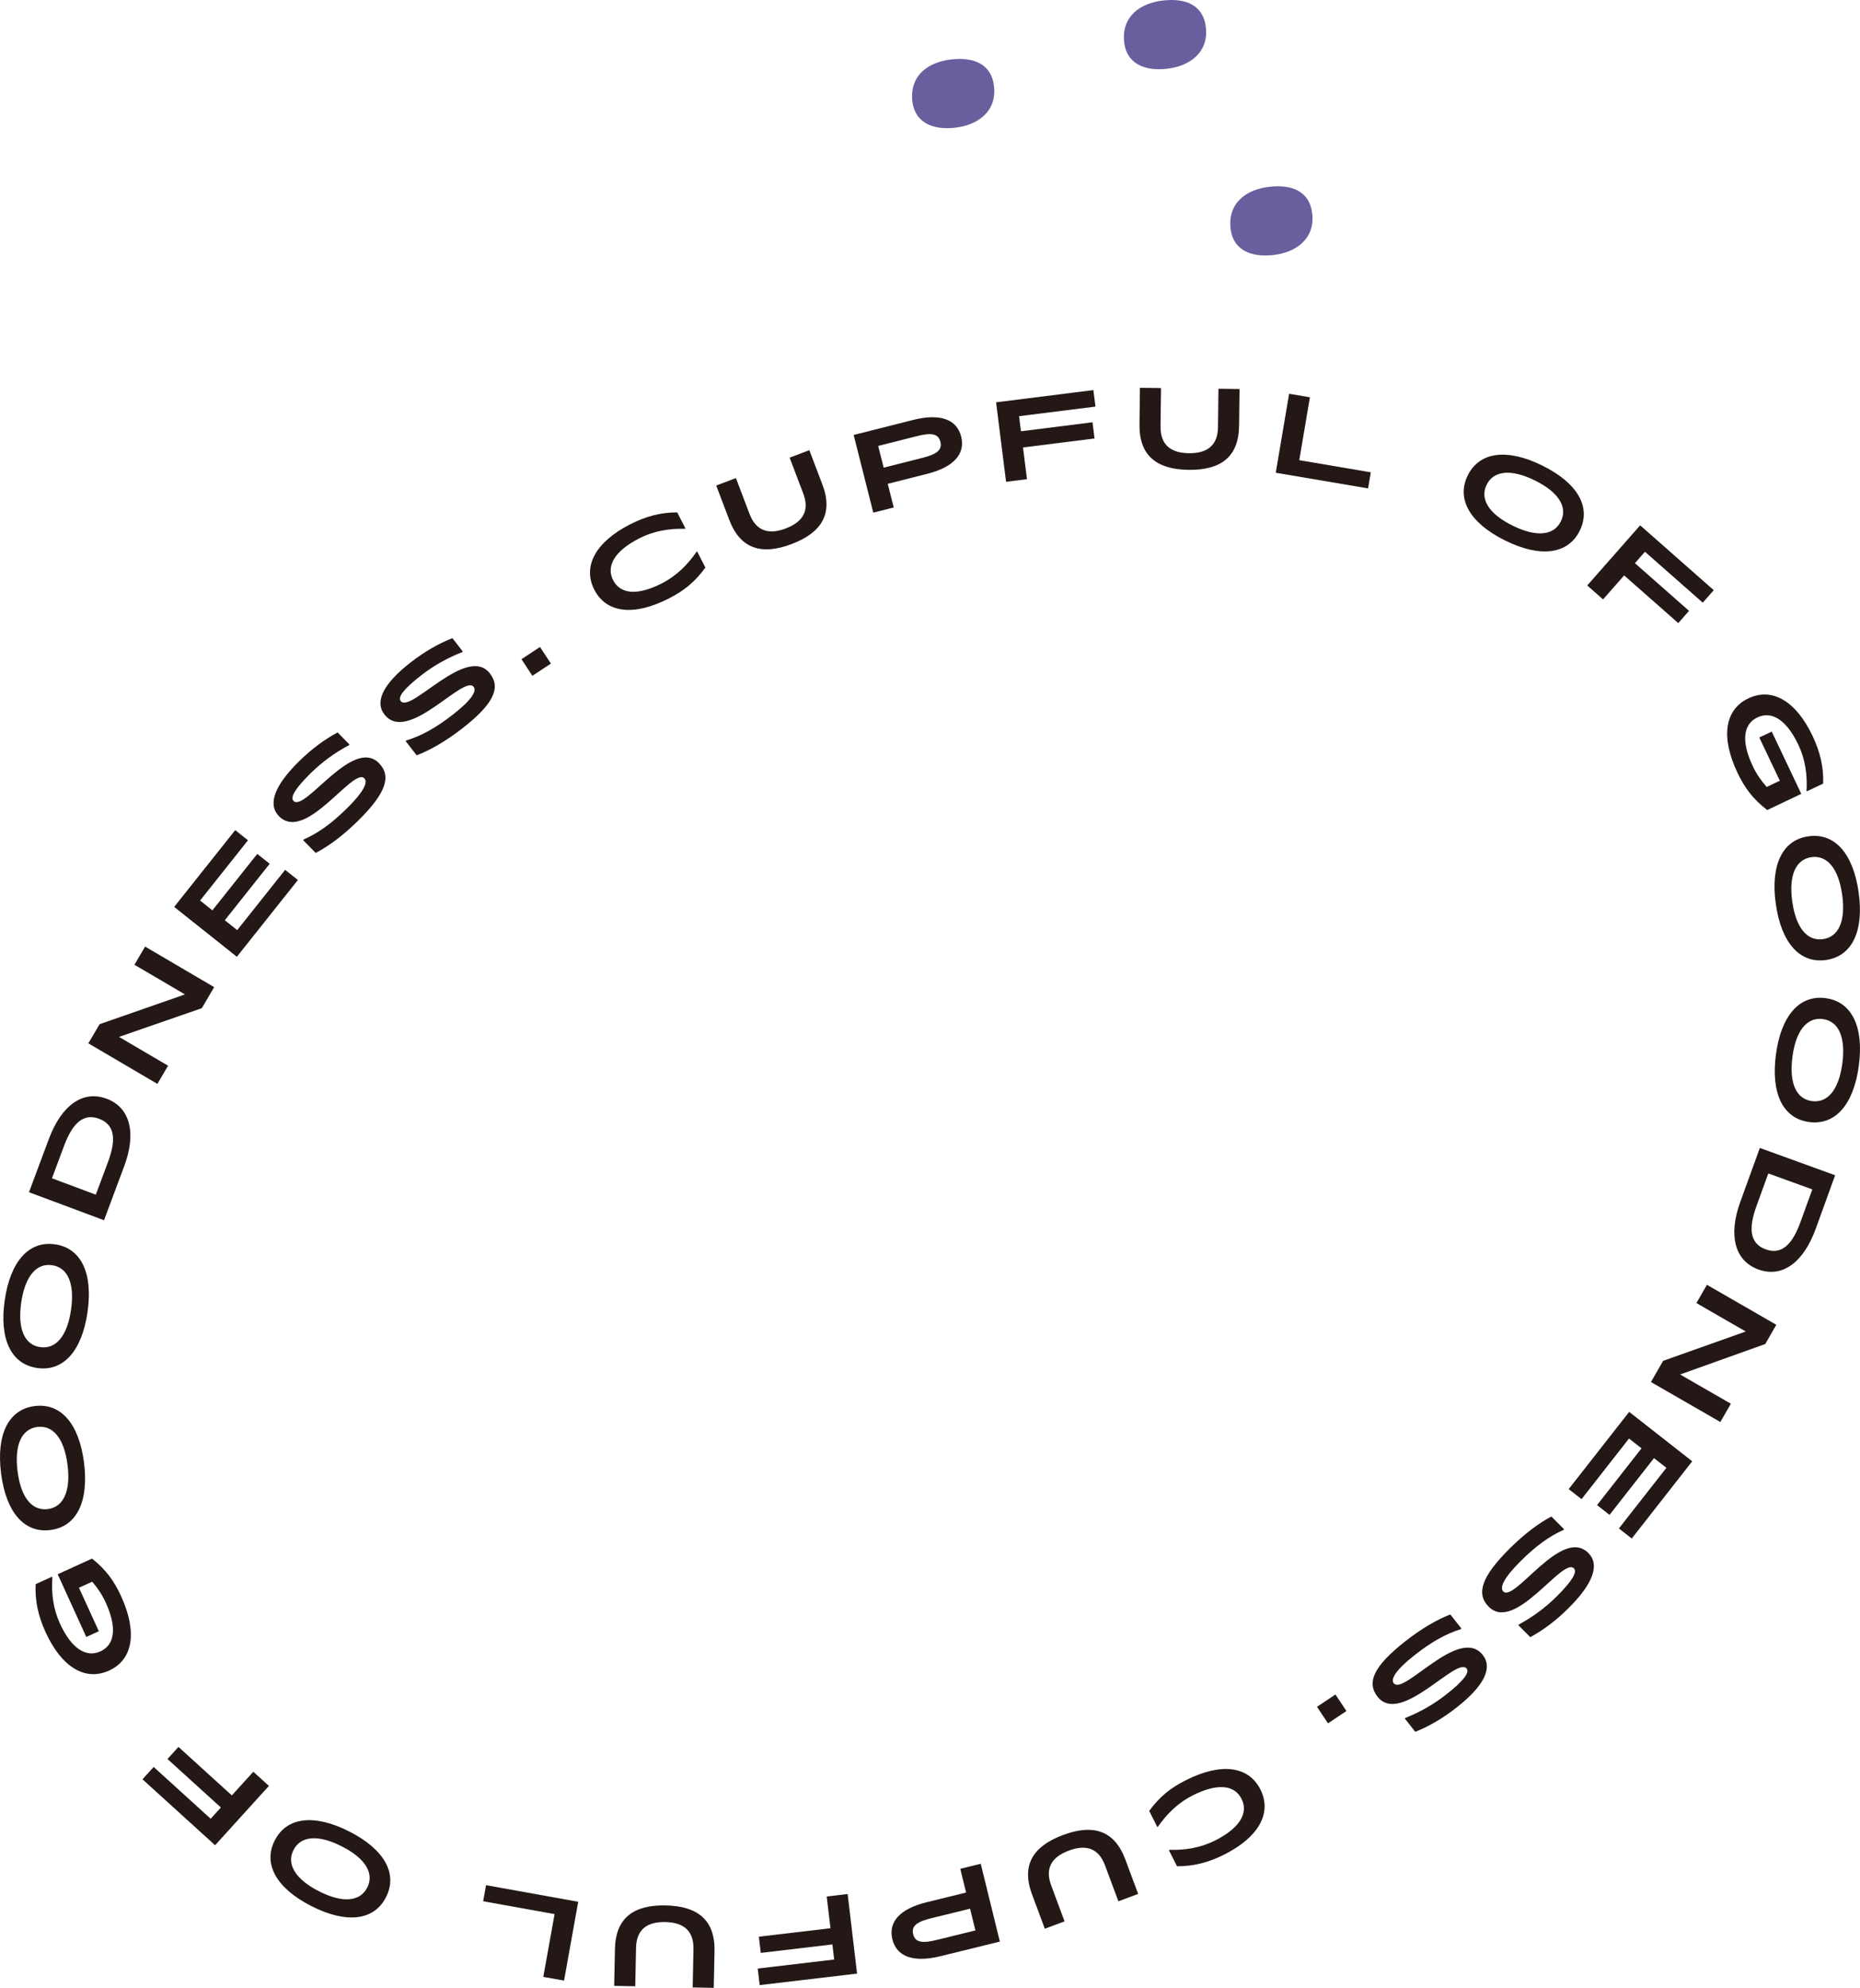 <?xml version="1.0" encoding="utf-8"?>
<!-- Generator: Adobe Illustrator 16.0.0, SVG Export Plug-In . SVG Version: 6.00 Build 0)  -->
<!DOCTYPE svg PUBLIC "-//W3C//DTD SVG 1.1//EN" "http://www.w3.org/Graphics/SVG/1.1/DTD/svg11.dtd">
<svg version="1.1" id="圖層_1" xmlns:x="http://ns.adobe.com/Extensibility/1.0/" xmlns:i="http://ns.adobe.com/AdobeIllustrator/10.0/" xmlns:graph="http://ns.adobe.com/Graphs/1.0/"
	 xmlns="http://www.w3.org/2000/svg" xmlns:xlink="http://www.w3.org/1999/xlink" xmlns:a="http://ns.adobe.com/AdobeSVGViewerExtensions/3.0/"
	 x="0px" y="0px" width="174.755px" height="186.696px" viewBox="0 0 174.755 186.696" enable-background="new 0 0 174.755 186.696"
	 xml:space="preserve">
<g>
	<g>
		<path fill="#231815" d="M59.173,49.26c1.521-0.78,2.929-1.141,4.453-1.138l0.771,1.502l-0.05,0.039
			c-1.497-0.041-2.958,0.216-4.294,0.901c-2.309,1.185-3.127,2.602-2.447,3.928c0.672,1.308,2.271,1.481,4.608,0.282
			c1.335-0.686,2.392-1.731,3.236-2.961l0.051-0.016l0.771,1.502c-0.97,1.354-2.019,2.185-3.409,2.898
			c-3.292,1.689-5.891,1.396-7.023-0.811S55.974,50.901,59.173,49.26z"/>
	</g>
	<g>
		<path fill="#231815" d="M67.292,45.602l1.851-0.703l1.277,3.361c0.588,1.55,1.722,2.01,3.407,1.37
			c1.686-0.641,2.228-1.737,1.64-3.287l-1.277-3.361l1.852-0.702l1.225,3.225c1.036,2.728-0.058,4.515-2.883,5.588
			c-2.826,1.073-4.83,0.462-5.866-2.266L67.292,45.602z"/>
	</g>
	<g>
		<path fill="#231815" d="M90.304,40.998c0.413,1.637-0.704,2.875-3.189,3.503l-3.708,0.937l0.562,2.223l-1.921,0.485l-1.842-7.295
			l5.577-1.409C88.299,38.806,89.89,39.361,90.304,40.998z M88.354,41.49c-0.205-0.809-0.915-0.854-2.238-0.521l-3.607,0.911
			l0.516,2.041l3.607-0.911C87.954,42.677,88.557,42.298,88.354,41.49z"/>
	</g>
	<g>
		<path fill="#231815" d="M95.746,39.087l0.178,1.417l6.722-0.844l0.19,1.52l-6.721,0.844l0.374,2.979l-1.965,0.247l-0.937-7.466
			l9.141-1.147l0.194,1.551L95.746,39.087z"/>
	</g>
	<g>
		<path fill="#231815" d="M107.102,36.423l1.98,0.024l-0.044,3.595c-0.021,1.657,0.866,2.501,2.669,2.522s2.709-0.801,2.729-2.458
			l0.044-3.595l1.979,0.024l-0.041,3.449c-0.035,2.917-1.707,4.179-4.729,4.143s-4.663-1.339-4.628-4.256L107.102,36.423z"/>
	</g>
	<g>
		<path fill="#231815" d="M128.793,44.358l-0.257,1.511l-8.674-1.47l1.257-7.418l1.953,0.33l-1,5.908L128.793,44.358z"/>
	</g>
	<g>
		<path fill="#231815" d="M144.901,43.722c3.309,1.632,4.621,3.895,3.523,6.119c-1.097,2.224-3.69,2.56-6.999,0.928
			s-4.621-3.895-3.524-6.118C138.999,42.426,141.593,42.09,144.901,43.722z M144.21,45.124c-2.253-1.111-3.878-0.926-4.533,0.402
			c-0.654,1.326,0.188,2.73,2.44,3.841c2.253,1.111,3.878,0.925,4.532-0.402C147.305,47.638,146.463,46.235,144.21,45.124z"/>
	</g>
	<g>
		<path fill="#231815" d="M154.552,51.821l-0.944,1.072l5.086,4.477l-1.013,1.149l-5.085-4.477l-1.983,2.253l-1.485-1.309
			l4.973-5.647l6.914,6.089l-1.033,1.173L154.552,51.821z"/>
	</g>
	<g>
		<path fill="#231815" d="M165.114,67.379c-1.327,0.631-1.551,2.225-0.424,4.597c0.34,0.716,0.784,1.358,1.299,1.933l1.233-0.586
			l-1.928-4.058l1.168-0.555l2.776,5.847l-3.2,1.521c-1.323-1.011-2.121-2.084-2.792-3.496c-1.588-3.343-1.214-5.932,1.026-6.996
			c2.241-1.063,4.479,0.272,6.021,3.52c0.734,1.545,1.051,2.963,1.001,4.486l-1.525,0.725l-0.036-0.053
			c0.087-1.494-0.126-2.962-0.77-4.317C167.851,67.601,166.461,66.739,165.114,67.379z"/>
	</g>
	<g>
		<path fill="#231815" d="M174.626,83.802c0.516,3.653-0.614,6.013-3.07,6.359s-4.194-1.607-4.711-5.261
			c-0.516-3.653,0.614-6.012,3.069-6.358C172.371,78.195,174.109,80.148,174.626,83.802z M173.078,84.021
			c-0.352-2.486-1.422-3.725-2.887-3.518s-2.15,1.693-1.799,4.18c0.352,2.487,1.422,3.726,2.887,3.519S173.43,86.508,173.078,84.021
			z"/>
	</g>
	<g>
		<path fill="#231815" d="M174.646,100.077c-0.485,3.657-2.208,5.626-4.667,5.301c-2.459-0.326-3.608-2.676-3.124-6.333
			s2.207-5.626,4.666-5.301C173.98,94.07,175.131,96.42,174.646,100.077z M173.096,99.871c0.33-2.489-0.367-3.97-1.835-4.164
			c-1.467-0.194-2.525,1.053-2.854,3.543c-0.33,2.49,0.367,3.97,1.834,4.164S172.766,102.361,173.096,99.871z"/>
	</g>
	<g>
		<path fill="#231815" d="M165.209,119.226c-2.234-0.811-2.838-3.213-1.708-6.329l1.844-5.084l7.073,2.564l-1.818,5.017
			C169.441,118.588,167.441,120.035,165.209,119.226z M165.895,117.335c1.459,0.529,2.479-0.388,3.268-2.563l1.111-3.066
			l-4.134-1.499l-1.112,3.066C164.238,115.448,164.434,116.806,165.895,117.335z"/>
	</g>
	<g>
		<path fill="#231815" d="M161.633,133.551l-6.52-3.756l1.145-1.987l7.76-2.758l-4.633-2.669l0.988-1.716l6.52,3.756l-1.04,1.807
			l-7.999,2.86l4.768,2.747L161.633,133.551z"/>
	</g>
	<g>
		<path fill="#231815" d="M156.564,137.855l-1.164-0.912l-4.178,5.332l-1.173-0.919l4.178-5.332l-1.174-0.92l-4.46,5.693
			l-1.207-0.944l5.682-7.253l5.924,4.641l-5.682,7.253l-1.207-0.945L156.564,137.855z"/>
	</g>
	<g>
		<path fill="#231815" d="M146.938,143.611l-0.021,0.066c-1.373,0.615-2.598,1.498-4.061,2.954c-1.565,1.559-1.979,2.472-1.62,2.833
			c1.067,1.071,5.482-6.133,7.997-3.607c1.088,1.093,0.457,2.867-1.848,5.161c-1.151,1.147-2.348,2.058-3.609,2.74l-1.117-1.122
			l0.029-0.059c1.32-0.712,2.517-1.595,3.565-2.639c1.499-1.492,1.951-2.309,1.62-2.642c-1.066-1.07-5.525,6.09-8.004,3.601
			c-1.213-1.219-0.664-2.838,1.965-5.456c1.344-1.338,2.732-2.396,3.928-3.012L146.938,143.611z"/>
	</g>
	<g>
		<path fill="#231815" d="M137.296,152.938l-0.03,0.063c-1.434,0.453-2.754,1.186-4.376,2.461c-1.737,1.365-2.255,2.223-1.94,2.625
			c0.935,1.188,6.161-5.452,8.363-2.651c0.953,1.213,0.12,2.901-2.437,4.911c-1.278,1.005-2.572,1.771-3.905,2.302l-0.979-1.245
			l0.037-0.056c1.395-0.553,2.685-1.289,3.848-2.204c1.664-1.307,2.207-2.065,1.918-2.435c-0.934-1.188-6.199,5.403-8.369,2.643
			c-1.063-1.352-0.329-2.897,2.588-5.19c1.49-1.172,2.993-2.061,4.252-2.533L137.296,152.938z"/>
	</g>
	<g>
		<path fill="#231815" d="M124.771,161.852l-1.035-1.551l1.733-1.157l1.035,1.551L124.771,161.852z"/>
	</g>
	<g>
		<path fill="#231815" d="M115.046,174.164c-1.525,0.771-2.937,1.122-4.46,1.11l-0.762-1.507l0.051-0.038
			c1.496,0.049,2.959-0.2,4.298-0.877c2.316-1.171,3.145-2.581,2.472-3.911c-0.662-1.312-2.262-1.496-4.606-0.312
			c-1.339,0.677-2.401,1.717-3.254,2.941l-0.051,0.015l-0.762-1.507c0.978-1.347,2.032-2.171,3.427-2.876
			c3.302-1.67,5.898-1.36,7.018,0.854S118.255,172.541,115.046,174.164z"/>
	</g>
	<g>
		<path fill="#231815" d="M106.934,177.873l-1.856,0.691l-1.255-3.369c-0.579-1.553-1.71-2.021-3.399-1.391
			c-1.689,0.629-2.238,1.723-1.659,3.275l1.255,3.369l-1.854,0.691l-1.205-3.231c-1.019-2.734,0.086-4.516,2.918-5.57
			c2.832-1.056,4.833-0.432,5.852,2.303L106.934,177.873z"/>
	</g>
	<g>
		<path fill="#231815" d="M83.842,182.135c-0.402-1.639,0.723-2.869,3.213-3.48l3.714-0.912l-0.547-2.229l1.923-0.472l1.795,7.308
			l-5.586,1.372C85.832,184.341,84.245,183.775,83.842,182.135z M85.795,181.655c0.199,0.811,0.909,0.861,2.235,0.535l3.613-0.888
			l-0.502-2.043l-3.613,0.887C86.202,180.473,85.597,180.847,85.795,181.655z"/>
	</g>
	<g>
		<path fill="#231815" d="M78.374,184.034l-0.167-1.418l-6.728,0.795l-0.18-1.521l6.728-0.795l-0.354-2.981l1.967-0.232l0.884,7.473
			l-9.149,1.081l-0.184-1.553L78.374,184.034z"/>
	</g>
	<g>
		<path fill="#231815" d="M67.06,186.696l-1.979-0.041l0.072-3.596c0.034-1.656-0.844-2.507-2.646-2.544
			c-1.803-0.036-2.717,0.778-2.75,2.435l-0.073,3.596l-1.979-0.04l0.07-3.449c0.06-2.917,1.742-4.166,4.764-4.104
			s4.652,1.378,4.593,4.295L67.06,186.696z"/>
	</g>
	<g>
		<path fill="#231815" d="M45.396,178.561l0.271-1.509l8.658,1.557l-1.33,7.405l-1.949-0.351l1.06-5.896L45.396,178.561z"/>
	</g>
	<g>
		<path fill="#231815" d="M29.256,179.015c-3.287-1.674-4.569-3.953-3.444-6.163c1.126-2.21,3.724-2.513,7.011-0.839
			c3.288,1.674,4.57,3.953,3.445,6.163C35.143,180.387,32.545,180.688,29.256,179.015z M29.966,177.622
			c2.238,1.139,3.866,0.974,4.537-0.345c0.672-1.318-0.151-2.732-2.39-3.872s-3.866-0.975-4.538,0.344
			C26.904,175.068,27.728,176.481,29.966,177.622z"/>
	</g>
	<g>
		<path fill="#231815" d="M19.793,170.813l0.96-1.057l-5.016-4.554l1.03-1.135l5.016,4.554l2.017-2.222l1.466,1.33l-5.058,5.571
			l-6.821-6.193l1.051-1.157L19.793,170.813z"/>
	</g>
	<g>
		<path fill="#231815" d="M9.436,155.093c1.337-0.61,1.586-2.2,0.495-4.591c-0.329-0.721-0.763-1.37-1.269-1.952l-1.242,0.566
			l1.864,4.087l-1.176,0.536l-2.687-5.889l3.225-1.471c1.307,1.031,2.088,2.117,2.736,3.539c1.536,3.367,1.121,5.95-1.135,6.979
			c-2.258,1.029-4.475-0.343-5.967-3.613c-0.709-1.556-1.003-2.979-0.93-4.502l1.536-0.7l0.035,0.054
			c-0.109,1.491,0.08,2.964,0.703,4.328C6.703,154.826,8.079,155.711,9.436,155.093z"/>
	</g>
	<g>
		<path fill="#231815" d="M0.1,138.366c-0.462-3.66,0.703-6.003,3.164-6.313c2.46-0.311,4.17,1.669,4.632,5.329
			s-0.702,6.003-3.163,6.313S0.562,142.026,0.1,138.366z M1.65,138.17c0.314,2.492,1.366,3.746,2.834,3.561s2.176-1.66,1.861-4.152
			s-1.367-3.747-2.834-3.562C2.043,134.202,1.336,135.678,1.65,138.17z"/>
	</g>
	<g>
		<path fill="#231815" d="M0.445,122.109c0.529-3.651,2.275-5.6,4.73-5.244s3.576,2.719,3.047,6.371
			c-0.529,3.65-2.273,5.599-4.729,5.243C1.039,128.123-0.084,125.76,0.445,122.109z M1.993,122.333
			c-0.36,2.486,0.318,3.975,1.784,4.187c1.464,0.213,2.538-1.021,2.898-3.508s-0.319-3.975-1.783-4.187
			C3.427,118.612,2.354,119.848,1.993,122.333z"/>
	</g>
	<g>
		<path fill="#231815" d="M10.02,103.191c2.227,0.832,2.807,3.24,1.646,6.345l-1.893,5.067l-7.049-2.633l1.867-4.999
			C5.781,103.789,7.794,102.359,10.02,103.191z M9.315,105.076c-1.454-0.544-2.481,0.362-3.292,2.53l-1.141,3.056l4.119,1.539
			l1.141-3.056C10.953,106.978,10.771,105.619,9.315,105.076z"/>
	</g>
	<g>
		<path fill="#231815" d="M13.632,88.901l6.489,3.808l-1.16,1.978l-7.781,2.696l4.611,2.706l-1.002,1.708L8.3,97.989l1.056-1.798
			l8.021-2.798l-4.746-2.784L13.632,88.901z"/>
	</g>
	<g>
		<path fill="#231815" d="M18.798,84.578l1.158,0.921l4.216-5.302l1.166,0.928l-4.216,5.302l1.166,0.928l4.502-5.661l1.199,0.954
			l-5.735,7.21l-5.889-4.684l5.735-7.21l1.199,0.953L18.798,84.578z"/>
	</g>
	<g>
		<path fill="#231815" d="M28.492,78.915l0.022-0.066c1.376-0.606,2.606-1.48,4.079-2.927c1.576-1.549,1.996-2.458,1.64-2.822
			c-1.06-1.078-5.522,6.097-8.021,3.555c-1.081-1.101-0.438-2.871,1.881-5.149c1.16-1.14,2.361-2.042,3.628-2.717l1.11,1.13
			l-0.03,0.059c-1.325,0.703-2.526,1.577-3.583,2.614c-1.509,1.482-1.967,2.296-1.637,2.631c1.059,1.078,5.566-6.053,8.027-3.547
			c1.205,1.227,0.645,2.843-2.002,5.443c-1.354,1.329-2.748,2.377-3.947,2.986L28.492,78.915z"/>
	</g>
	<g>
		<path fill="#231815" d="M38.122,69.615l0.03-0.064c1.438-0.442,2.761-1.167,4.391-2.432c1.746-1.354,2.27-2.21,1.957-2.613
			c-0.927-1.194-6.194,5.414-8.379,2.599c-0.946-1.219-0.102-2.903,2.467-4.896c1.284-0.997,2.583-1.753,3.919-2.276l0.972,1.252
			l-0.037,0.054c-1.398,0.545-2.693,1.273-3.862,2.181c-1.671,1.297-2.22,2.052-1.933,2.423c0.927,1.193,6.232-5.364,8.386-2.59
			c1.054,1.358,0.31,2.898-2.62,5.173c-1.499,1.163-3.006,2.043-4.268,2.508L38.122,69.615z"/>
	</g>
	<g>
		<path fill="#231815" d="M50.734,60.764l1.025,1.558l-1.74,1.147l-1.025-1.559L50.734,60.764z"/>
	</g>
	<g>
		<path fill="#6A5E9E" d="M85.697,9.239c-0.117-2.193,1.523-3.404,3.654-3.654c2.131-0.248,3.912,0.404,4.061,2.754
			c0.136,2.135-1.523,3.404-3.654,3.652C87.627,12.241,85.818,11.517,85.697,9.239"/>
	</g>
	<g>
		<path fill="#6A5E9E" d="M115.594,21.198c-0.117-2.193,1.523-3.404,3.654-3.654c2.13-0.248,3.912,0.406,4.061,2.752
			c0.137,2.137-1.523,3.406-3.654,3.654C117.523,24.2,115.715,23.476,115.594,21.198"/>
	</g>
	<g>
		<path fill="#6A5E9E" d="M105.6,3.704c-0.116-2.193,1.524-3.406,3.654-3.654c2.131-0.25,3.912,0.404,4.062,2.752
			c0.136,2.137-1.523,3.406-3.655,3.654C107.53,6.706,105.721,5.981,105.6,3.704"/>
	</g>
</g>
</svg>
